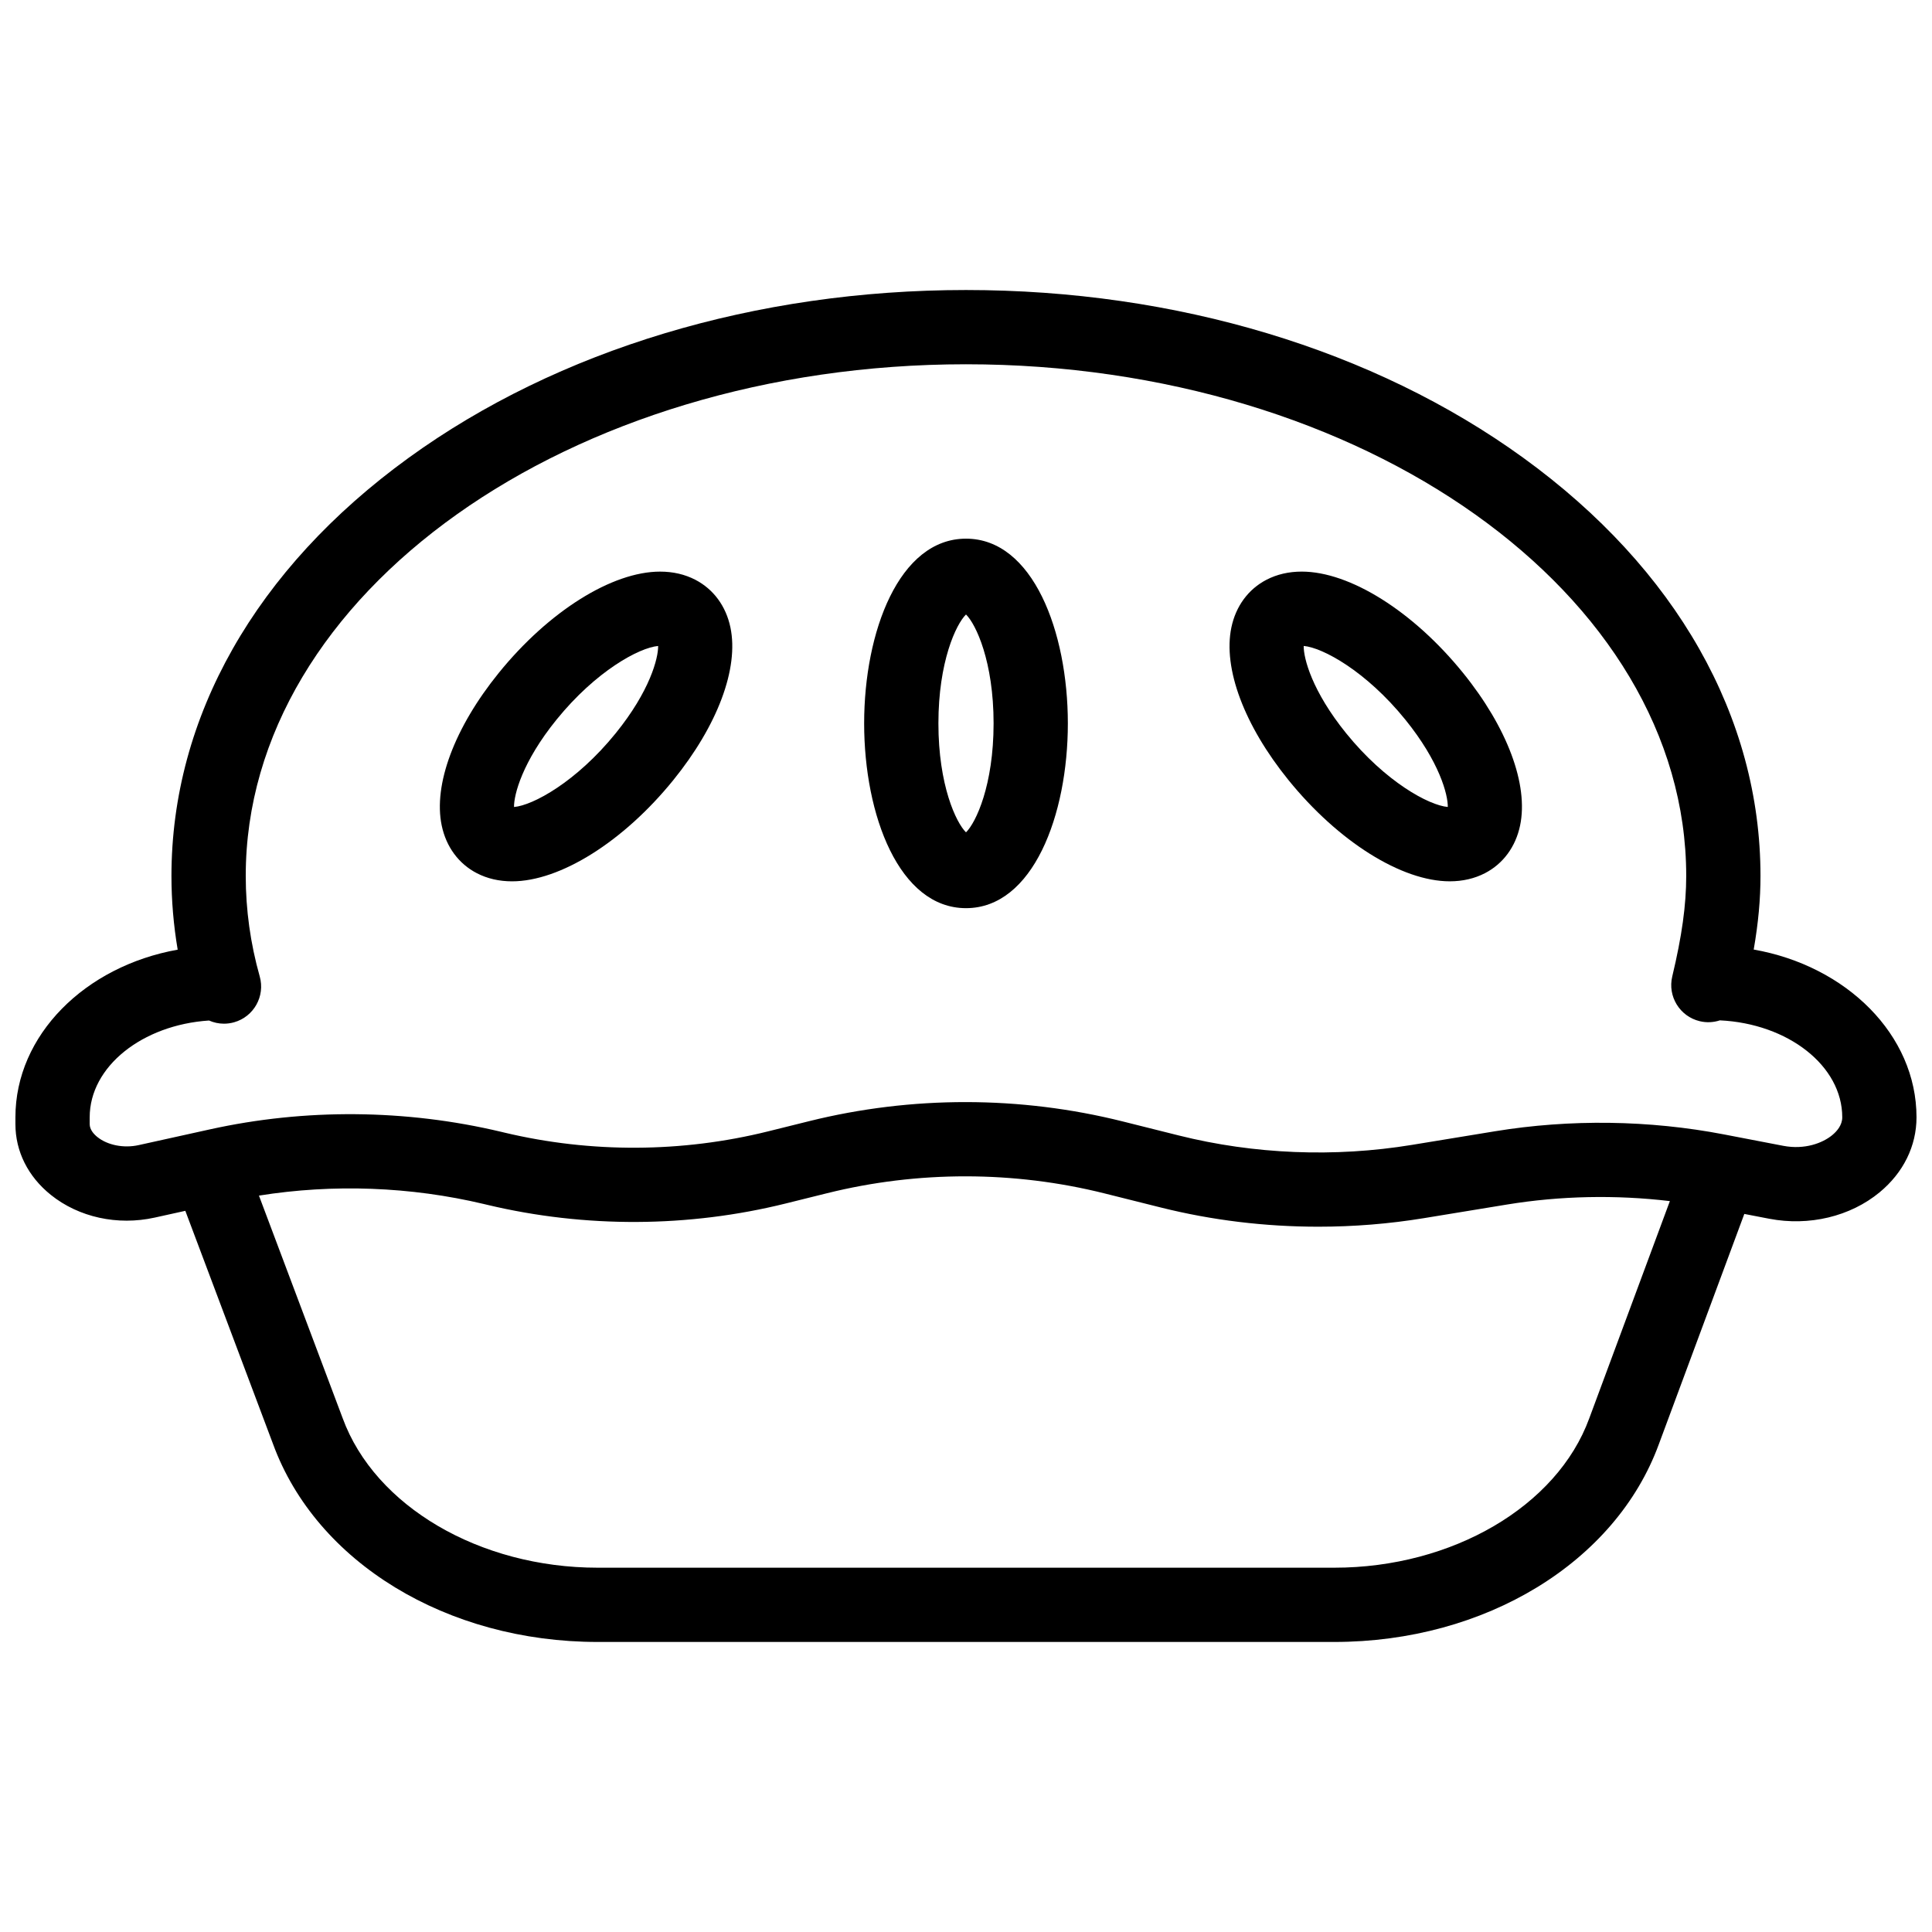 <?xml version="1.0" encoding="UTF-8"?>
<!-- Uploaded to: SVG Repo, www.svgrepo.com, Generator: SVG Repo Mixer Tools -->
<svg width="800px" height="800px" version="1.1" viewBox="144 144 512 512" xmlns="http://www.w3.org/2000/svg">
 <defs>
  <clipPath id="a">
   <path d="m148.09 220h503.81v360h-503.81z"/>
  </clipPath>
 </defs>
 <g clip-path="url(#a)">
  <path d="m608.75 395.64c1.227-7.074 1.797-13.355 1.797-19.504 0-42.086-22.32-81.438-62.855-110.81-39.574-28.676-92.027-44.469-147.7-44.469-55.672 0-108.12 15.793-147.7 44.473-40.531 29.371-62.855 68.723-62.855 110.81 0 6.535 0.559 13.07 1.652 19.531-24.539 4.375-43.004 22.629-43.004 44.422v1.805c0 7.234 3.336 13.898 9.391 18.762 7.398 5.941 17.68 8.191 27.508 6.019l8.129-1.797 23.238 61.777c11.477 31.387 46.059 52.477 86.043 52.477h195.2c39.98 0 74.559-21.086 86.023-52.422l22.645-61.008 6.586 1.27c10.559 2.031 21.496-0.582 29.258-6.992 6.312-5.211 9.789-12.277 9.789-19.891 0-21.84-18.535-40.121-43.148-44.453zm-43.594 124.27c-8.52 23.285-36.301 39.547-67.559 39.547h-195.2c-31.262 0-59.043-16.266-67.594-39.641l-22.18-58.969c19.723-3.144 40.16-2.394 59.629 2.234l0.934 0.223c25.914 6.164 53.266 6.031 79.094-0.383l10.93-2.715c24.062-5.977 49.484-5.953 73.527 0.066l14.871 3.723c13.531 3.391 27.641 5.094 41.762 5.094 9.375 0 18.762-0.754 27.98-2.266l22.008-3.609c14.137-2.316 28.871-2.613 43.176-0.91zm64.422-75.102c-2.539 2.098-7.285 3.941-13.008 2.844l-15.715-3.023c-19.777-3.805-40.758-4.094-60.684-0.828l-22.008 3.609c-20.477 3.356-41.84 2.492-61.781-2.5l-14.871-3.723c-27.16-6.801-55.875-6.828-83.051-0.074l-10.93 2.715c-22.785 5.66-46.922 5.777-69.797 0.336l-0.934-0.223c-25.246-6.004-51.938-6.227-77.195-0.641l-18.867 4.168c-3.945 0.871-8.234 0.027-10.938-2.148-0.926-0.75-2.031-1.949-2.031-3.422v-1.805c0-13.434 13.926-24.488 31.625-25.645 1.23 0.543 2.578 0.84 3.961 0.84 0.883 0 1.785-0.121 2.68-0.371 5.231-1.477 8.273-6.914 6.797-12.145-2.461-8.711-3.707-17.672-3.707-26.637-0.004-74.766 85.621-135.6 190.87-135.6 105.25 0 190.87 60.828 190.87 135.6 0 7.723-1.141 15.938-3.699 26.633-1.266 5.285 1.996 10.594 7.281 11.859 1.836 0.441 3.668 0.324 5.34-0.223 18.078 0.863 32.43 12.051 32.43 25.688 0 2.094-1.434 3.719-2.641 4.715z"/>
 </g>
 <path d="m328.26 297.64c-2.762-1.43-5.902-2.156-9.328-2.156-12.758 0-29.535 10.531-42.742 26.832-11.742 14.492-17.398 29.617-15.133 40.453 1.184 5.652 4.488 10.141 9.312 12.637 2.762 1.43 5.898 2.156 9.328 2.156h0.004c12.758 0 29.535-10.531 42.738-26.832 11.742-14.492 17.398-29.613 15.133-40.453-1.184-5.652-4.492-10.137-9.312-12.637zm-21.113 40.703c-10.422 12.863-21.922 19.098-26.926 19.52-0.047-3.227 2.172-11.93 11.266-23.152 10.418-12.863 21.922-19.094 26.926-19.52 0.047 3.227-2.172 11.93-11.266 23.152z"/>
 <path d="m488.97 295.48c-3.426 0-6.562 0.727-9.328 2.156-4.82 2.496-8.129 6.984-9.312 12.637-2.266 10.836 3.391 25.957 15.129 40.453 13.207 16.301 29.984 26.832 42.742 26.832 3.426 0 6.562-0.727 9.328-2.156 4.82-2.496 8.129-6.984 9.312-12.637 2.266-10.836-3.391-25.957-15.129-40.453-13.203-16.301-29.98-26.832-42.742-26.832zm11.785 42.855c-9.094-11.227-11.309-19.926-11.262-23.152 5.004 0.422 16.508 6.656 26.926 19.52 9.094 11.227 11.309 19.926 11.262 23.152-5.004-0.426-16.508-6.656-26.926-19.52z"/>
 <path d="m400 286.75c-17.719 0-26.992 24.629-26.992 48.961s9.27 48.961 26.992 48.961c17.719 0 26.992-24.629 26.992-48.961-0.004-24.332-9.273-48.961-26.992-48.961zm0 77.828c-2.625-2.562-7.312-12.469-7.312-28.867 0-16.398 4.688-26.305 7.312-28.867 2.625 2.562 7.312 12.469 7.312 28.867-0.004 16.398-4.691 26.305-7.312 28.867z"/>
</svg>